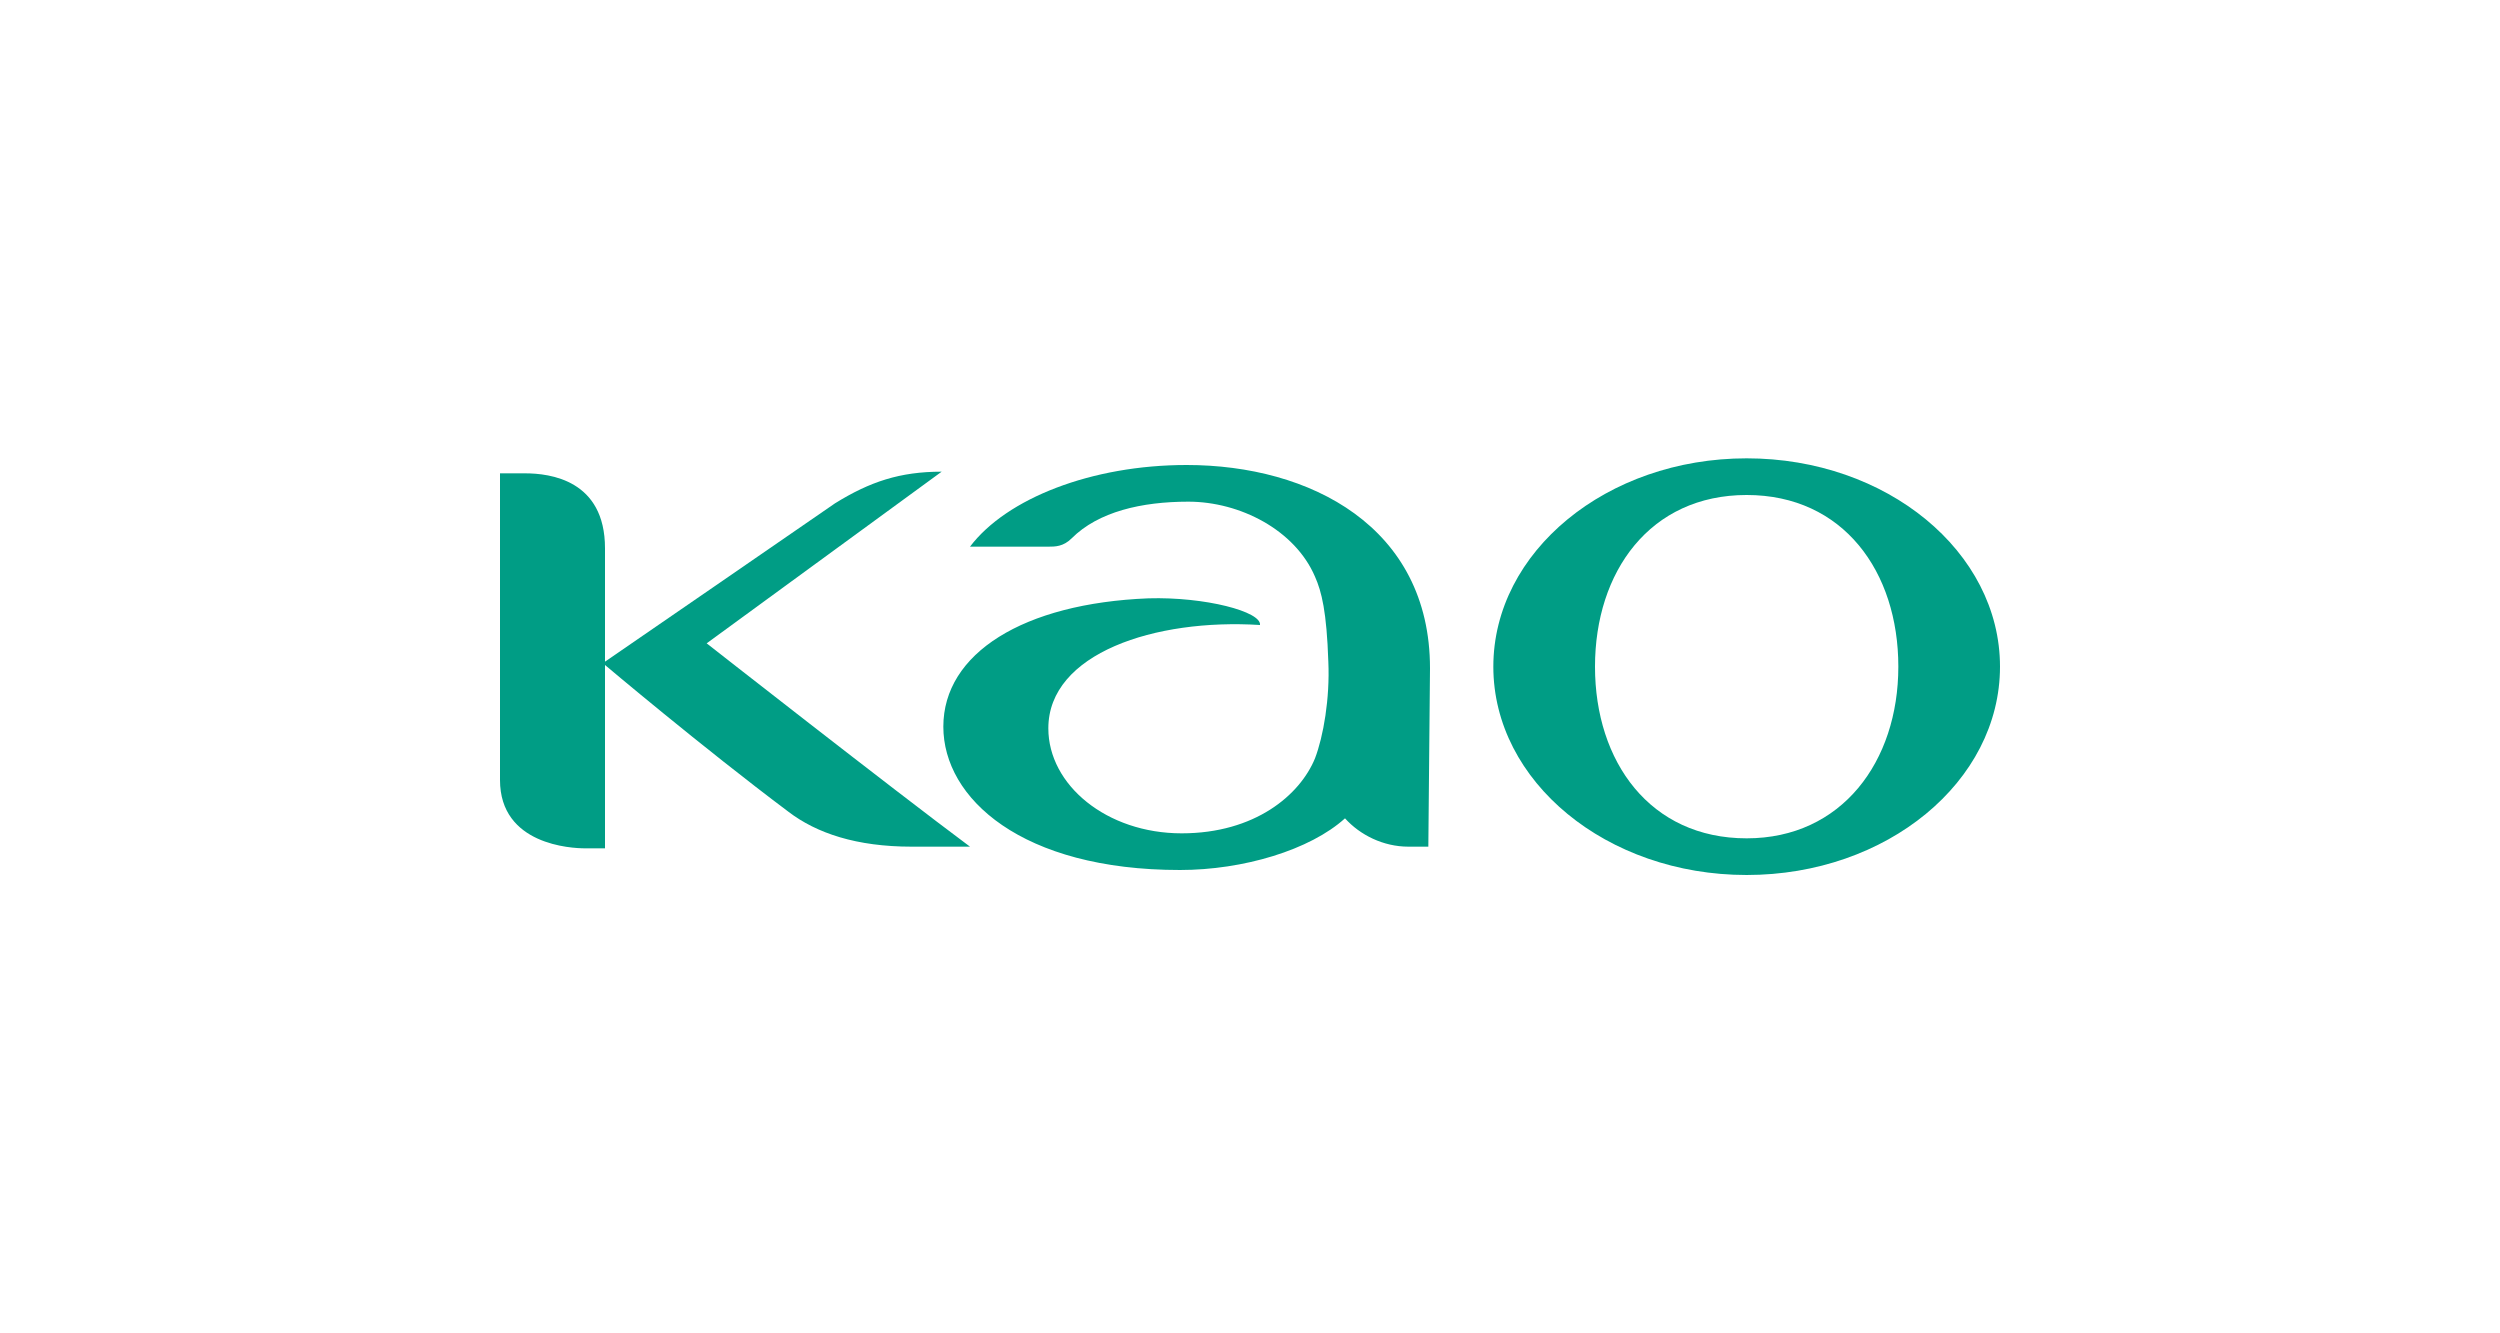 <?xml version="1.0" encoding="utf-8"?>
<!-- Generator: Adobe Illustrator 25.2.1, SVG Export Plug-In . SVG Version: 6.00 Build 0)  -->
<svg version="1.1" id="レイヤー_1" xmlns="http://www.w3.org/2000/svg" xmlns:xlink="http://www.w3.org/1999/xlink" x="0px"
	 y="0px" viewBox="0 0 150 80" style="enable-background:new 0 0 150 80;" xml:space="preserve">
<style type="text/css">
	.st0{fill:#009D85;}
</style>
<g>
	<g>
		<path class="st0" d="M85.8,40.1c0-8.5-7.2-12.2-14.6-12.2c-5.7,0-10.8,2-13,4.9h4.7c0.4,0,0.9,0,1.4-0.5c1.6-1.6,4.2-2.2,7-2.2
			c3.1,0,6.4,1.7,7.6,4.5c0.4,0.9,0.7,2.1,0.8,5.1c0.1,2.2-0.3,4.5-0.8,5.8c-0.9,2.2-3.6,4.5-8,4.5c-4.5,0-8-2.9-8-6.3
			c0-4.5,6.4-6.6,12.7-6.2c0.1-0.8-3.3-1.7-6.7-1.6c-7.5,0.3-12.3,3.3-12.3,7.7c0,4.3,4.7,8.6,14.2,8.6c3.8,0,7.8-1.2,9.9-3.1
			c0.9,1,2.3,1.7,3.8,1.7h1.2L85.8,40.1z"/>
		<path class="st0" d="M56.5,28.3C56.5,28.3,57.4,28.3,56.5,28.3c-2.5,0-4.3,0.6-6.4,1.9c-1,0.7-13.8,9.5-13.8,9.5v-6.8
			c0-4.1-3.3-4.5-4.8-4.5H30v18.4c0,3.9,4.3,4.1,5.1,4.1h1.2V39.9c0,0,5.8,4.9,11,8.8c1.7,1.3,4.1,2.1,7.4,2.1h3.5
			c-4.7-3.5-15.8-12.2-15.8-12.2L56.5,28.3z"/>
		<path class="st0" d="M104.8,50.3c-5.8,0-9.1-4.6-9.1-10.3c0-5.7,3.3-10.3,9.1-10.3c5.8,0,9.1,4.6,9.1,10.3
			C113.9,45.7,110.5,50.3,104.8,50.3z M104.8,27.5c-8.4,0-15.2,5.6-15.2,12.5c0,6.9,6.8,12.5,15.2,12.5c8.4,0,15.2-5.6,15.2-12.5
			C120,33.1,113.2,27.5,104.8,27.5z"/>
	</g>
</g>
</svg>
